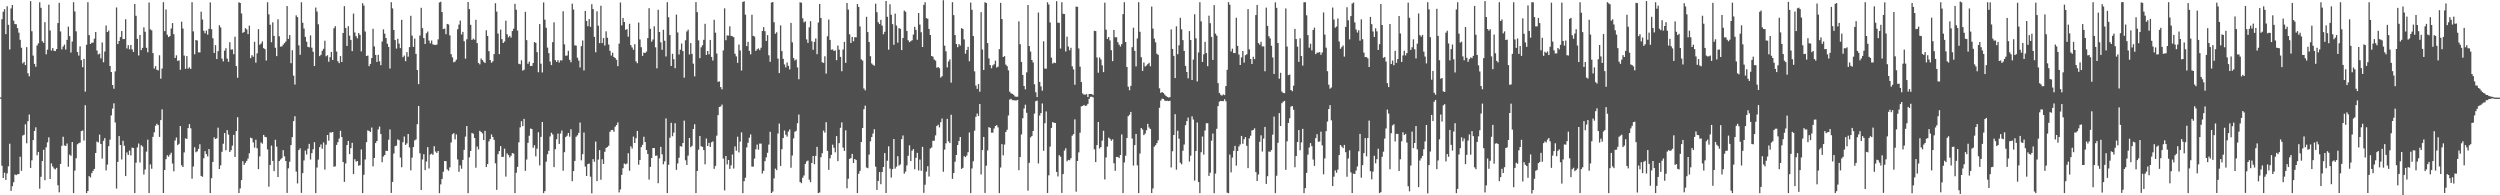 <svg xmlns="http://www.w3.org/2000/svg" width="1920" height="150"><path fill="#4f4f4f" d="M0 74.846h1v1H0zM1 14.732h1v112.532H1zM2 9.01h1v127.7H2zM3 7.061h1v125.581H3zM4 26.211h1v111.993H4zM5 4.808h1v128.368H5zM6 19.023h1v108.7H6zM7 37.991h1v72.397H7zM8 6.484h1v140.127H8zM9 3.835h1v139.169H9zM10 15.841h1v124.158H10zM11 18.46h1v115.596H11zM12 18.614h1v115.89H12zM13 21.608h1v112.193H13zM14 25.103h1v108.602H14zM15 30.574h1v89.788H15zM16 36.666h1v94.518H16zM17 48.673h1v55.439H17zM18 47.509h1v56.036H18zM19 49.994h1v45.516H19zM20 36.202h1v73.843H20zM21 56.271h1v36.804H21zM22 58.568h1v29.378H22zM23 0.878h1v128.076H23zM24 24.024h1v99.133H24zM25 42.677h1v64.903H25zM26 49.059h1v51.503H26zM27 51.24h1v46.557H27zM28 34.903h1v84.35H28zM29 33.267h1v83.407H29zM30 1.729h1v143.177H30zM31 6h1v129.807H31zM32 31.696h1v92.012H32zM33 32.915h1v82.129H33zM34 17.042h1v121.333H34zM35 41.711h1v71.45H35zM36 38.143h1v71.158H36zM37 3.566h1v101.892H37zM38 23.408h1v114.051H38zM39 38.803h1v86.68H39zM40 36.918h1v90.911H40zM41 38.975h1v90.403H41zM42 39.196h1v90.9H42zM43 37.668h1v91.254H43zM44 17.695h1v124.565H44zM45 2.13h1v145.577H45zM46 24.177h1v101.747H46zM47 37.866h1v74.096H47zM48 35.747h1v69.277H48zM49 34.243h1v77.497H49zM50 38.018h1v74.13H50zM51 30.638h1v79.585H51zM52 20.481h1v107.575H52zM53 27.743h1v91.024H53zM54 40.324h1v79.319H54zM55 31.917h1v77.212H55zM56 1.694h1v146.63H56zM57 8.825h1v122.201H57zM58 24.086h1v97.445H58zM59 39.98h1v70.821H59zM60 42.691h1v67.346H60zM61 35.591h1v73.923H61zM62 46.195h1v54.502H62zM63 51.62h1v48.585H63zM64 45.213h1v62.698H64zM65 70.359h1v10.488H65zM66 34.341h1v113.952H66zM67 1.687h1v144.996H67zM68 26.97h1v108.297H68zM69 33.739h1v102.56H69zM70 32.795h1v100.156H70zM71 32.718h1v98.484H71zM72 29.717h1v100.01H72zM73 24.562h1v92.941H73zM74 38.829h1v69.897H74zM75 41.757h1v67.603H75zM76 41.166h1v62.219H76zM77 44.846h1v65.723H77zM78 32.593h1v89.205H78zM79 47.826h1v60.289H79zM80 39.573h1v66.507H80zM81 19.604h1v111.277H81zM82 24.579h1v101.845H82zM83 23.435h1v88.85H83zM84 50.613h1v56.645H84zM85 55.271h1v33.377H85zM86 65.302h1v18.088H86zM87 68.169h1v11.202H87zM88 54.852h1v39.217H88zM89 5.718h1v139.068H89zM90 33.825h1v90.464H90zM91 31.464h1v73.052H91zM92 28.486h1v82.854H92zM93 23.856h1v98.637H93zM94 30.036h1v78.124H94zM95 29.965h1v81.958H95zM96 14.771h1v120.447H96zM97 37.223h1v79.888H97zM98 34.651h1v84.383H98zM99 37.898h1v77.755H99zM100 34.522h1v84.829H100zM101 37.963h1v75.42H101zM102 39.885h1v73.777H102zM103 3.048h1v145.249H103zM104 12.141h1v112.858H104zM105 29.865h1v83.331H105zM106 42.593h1v67.654H106zM107 26.829h1v97.997H107zM108 38.514h1v73.024H108zM109 36.76h1v75.792H109zM110 21h1v113.04H110zM111 24.38h1v105.843H111zM112 36.723h1v79.722H112zM113 40.147h1v67.112H113zM114 1.971h1v146.31H114zM115 22.579h1v103.676H115zM116 23.3h1v106.292H116zM117 40.735h1v64.36H117zM118 52.706h1v48.912H118zM119 50.812h1v45.82H119zM120 53.587h1v41.509H120zM121 54.045h1v42.034H121zM122 42.444h1v62.726H122zM123 60.403h1v31.834H123zM124 52.619h1v31.408H124zM125 1.699h1v146.502H125zM126 23.911h1v106.654H126zM127 7.279h1v114.961H127zM128 26.698h1v92.545H128zM129 28.486h1v91.843H129zM130 27.679h1v91.099H130zM131 21.915h1v95.377H131zM132 17.707h1v107.867H132zM133 26.275h1v105.315H133zM134 44.558h1v63.374H134zM135 42.516h1v63.108H135zM136 46.775h1v64.67H136zM137 46.353h1v64.1H137zM138 53.625h1v43.172H138zM139 16.652h1v110.34H139zM140 21.927h1v106.334H140zM141 42.702h1v74.336H141zM142 52.838h1v53.402H142zM143 43.036h1v63.673H143zM144 52.685h1v45.654H144zM145 51.701h1v43.615H145zM146 52.918h1v45.632H146zM147 1.682h1v135.56H147zM148 24.126h1v103.758H148zM149 41.677h1v71.434H149zM150 30.713h1v86.229H150zM151 31.131h1v85.074H151zM152 40.202h1v74.12H152zM153 40.227h1v70.577H153zM154 8.966h1v126.162H154zM155 15.026h1v120.737H155zM156 23.648h1v97.884H156zM157 25.581h1v90.47H157zM158 23.453h1v94.906H158zM159 26.597h1v93.549H159zM160 22.175h1v92.293H160zM161 1.842h1v146.448H161zM162 22.421h1v114.46H162zM163 29.408h1v94.937H163zM164 40.672h1v64.861H164zM165 34.686h1v72.055H165zM166 45.372h1v60.837H166zM167 39.285h1v58.744H167zM168 19.355h1v110.462H168zM169 21.017h1v105.96H169zM170 44.996h1v71.576H170zM171 47.163h1v63.238H171zM172 38.92h1v63.28H172zM173 37h1v78.42H173zM174 44.988h1v54.946H174zM175 47.476h1v55.912H175zM176 32.42h1v84.333H176zM177 38.105h1v77.27H177zM178 37.956h1v73.942H178zM179 41.643h1v61.953H179zM180 28.205h1v92.298H180zM181 50.755h1v49.92H181zM182 59.692h1v30.324H182zM183 1.716h1v146.519H183zM184 2.295h1v142.386H184zM185 10.329h1v128.008H185zM186 25.246h1v98.579H186zM187 24.54h1v102.121H187zM188 21.61h1v103.491H188zM189 22.599h1v100.928H189zM190 26.194h1v95.581H190zM191 19.732h1v97.997H191zM192 44.666h1v61.057H192zM193 42.384h1v63.853H193zM194 43.596h1v65.81H194zM195 32.048h1v81.337H195zM196 48.141h1v59.172H196zM197 40.974h1v72.885H197zM198 22.368h1v107.54H198zM199 34.343h1v85.793H199zM200 33.508h1v75.92H200zM201 31.786h1v78.569H201zM202 36.965h1v66.594H202zM203 37.744h1v67.351H203zM204 46.479h1v58.911H204zM205 1.725h1v113.068H205zM206 11.016h1v132.392H206zM207 19.005h1v107.674H207zM208 32.449h1v79.351H208zM209 17.168h1v106.444H209zM210 27.605h1v103.801H210zM211 36.677h1v70.665H211zM212 43.118h1v69.502H212zM213 14.813h1v121.104H213zM214 27.865h1v95.858H214zM215 35.802h1v86.682H215zM216 35.657h1v85.764H216zM217 34.298h1v81.054H217zM218 33.128h1v86.926H218zM219 31.864h1v91.809H219zM220 4.651h1v143.501H220zM221 29.882h1v99.417H221zM222 26.935h1v97.266H222zM223 48.554h1v62.846H223zM224 38.619h1v66.687H224zM225 58.135h1v34.895H225zM226 64.943h1v24.351H226zM227 11.776h1v120.029H227zM228 13.171h1v127.713H228zM229 34.81h1v80.508H229zM230 42.11h1v71.88H230zM231 1.722h1v146.423H231zM232 17.467h1v115.49H232zM233 21.936h1v101.289H233zM234 28.322h1v87.358H234zM235 31.989h1v86.639H235zM236 35.974h1v78.245H236zM237 36.371h1v74.136H237zM238 27.193h1v95.32H238zM239 36.606h1v81.026H239zM240 39.733h1v74.919H240zM241 50.663h1v58.569H241zM242 5.797h1v142.551H242zM243 8.875h1v119.774H243zM244 18.627h1v103.95H244zM245 43.111h1v69.913H245zM246 42.069h1v68.902H246zM247 39.021h1v75.203H247zM248 37.473h1v71.923H248zM249 31.274h1v98.973H249zM250 43.197h1v67.921H250zM251 42.451h1v61.236H251zM252 47.395h1v60.628H252zM253 43.923h1v57.83H253zM254 39.83h1v61.967H254zM255 46.055h1v55.343H255zM256 21.687h1v106.384H256zM257 20.089h1v107.632H257zM258 39.563h1v71.751H258zM259 46.992h1v62.204H259zM260 48.461h1v57.971H260zM261 43.08h1v57.4H261zM262 47.609h1v57.637H262zM263 25.332h1v99.106H263zM264 4.705h1v134.989H264zM265 21.474h1v104.066H265zM266 35.291h1v76.108H266zM267 20.144h1v88.106H267zM268 27.374h1v90.985H268zM269 30.664h1v83.085H269zM270 39.247h1v70.412H270zM271 10.435h1v123.245H271zM272 24.937h1v97.383H272zM273 27.811h1v96.298H273zM274 29.439h1v94.246H274zM275 25.42h1v101.868H275zM276 26.836h1v100.008H276zM277 39.482h1v75.321H277zM278 2.477h1v145.82H278zM279 4.313h1v129.922H279zM280 24.202h1v98.29H280zM281 43.03h1v66.111H281zM282 42.662h1v57.451H282zM283 50.795h1v49.796H283zM284 49.049h1v52.265H284zM285 44.572h1v53.39H285zM286 22.096h1v105.644H286zM287 35.613h1v85.706H287zM288 42.188h1v67.67H288zM289 47.587h1v60.679H289zM290 42.079h1v57.304H290zM291 47.153h1v50.045H291zM292 50.097h1v52.85H292zM293 31.9h1v92.692H293zM294 22.591h1v97.635H294zM295 25.858h1v93.197H295zM296 29.216h1v86.554H296zM297 33.57h1v82.421H297zM298 36.021h1v71.271H298zM299 52.633h1v46.786H299zM300 1.692h1v146.498H300zM301 6.436h1v133.294H301zM302 23.027h1v94.89H302zM303 30.746h1v81.47H303zM304 37.303h1v74.515H304zM305 29.783h1v77.287H305zM306 33.501h1v74.184H306zM307 36.943h1v84.104H307zM308 15.229h1v113.207H308zM309 43.931h1v65.299H309zM310 42.726h1v62.135H310zM311 46.979h1v64.352H311zM312 40.05h1v70.059H312zM313 43.499h1v59.392H313zM314 36.192h1v77.007H314zM315 12.154h1v118.642H315zM316 27.347h1v93.733H316zM317 35.978h1v76.972H317zM318 29.635h1v78.204H318zM319 41.348h1v65.77H319zM320 53.783h1v41.577H320zM321 64.594h1v16.839H321zM322 27.328h1v90.398H322zM323 5.974h1v139.969H323zM324 21.641h1v100.814H324zM325 29.245h1v89.178H325zM326 33.804h1v96.846H326zM327 25.547h1v98.493H327zM328 24.209h1v88.805H328zM329 31.126h1v98.251H329zM330 33.28h1v85.411H330zM331 31.137h1v86.874H331zM332 34.052h1v84.887H332zM333 34.411h1v77.876H333zM334 34.53h1v81.867H334zM335 34.249h1v83.223H335zM336 30.257h1v85.725H336zM337 1.91h1v146.491H337zM338 1.329h1v140.307H338zM339 9.242h1v128.18H339zM340 22.299h1v109.615H340zM341 21.941h1v101.692H341zM342 26.269h1v97.557H342zM343 18.394h1v111.682H343zM344 18.796h1v112.346H344zM345 27.193h1v101.378H345zM346 41.628h1v67.763H346zM347 44.022h1v59.095H347zM348 47.83h1v54.416H348zM349 47.301h1v59.772H349zM350 45.844h1v57.355H350zM351 22.501h1v99.982H351zM352 18.905h1v113.03H352zM353 15.762h1v111.222H353zM354 26.473h1v103.117H354zM355 24.459h1v98.347H355zM356 31.712h1v83.406H356zM357 45.034h1v59.889H357zM358 30.135h1v66.666H358zM359 1.526h1v146.871H359zM360 6.951h1v113.9H360zM361 19.068h1v96.863H361zM362 30.737h1v71.344H362zM363 29.67h1v73.05H363zM364 30.502h1v75.41H364zM365 15.213h1v113.626H365zM366 33.132h1v79.39H366zM367 48.332h1v66.415H367zM368 49.462h1v51.003H368zM369 44.962h1v56.372H369zM370 46.152h1v56.316H370zM371 47.467h1v60.091H371zM372 48.415h1v52.073H372zM373 23.247h1v105.057H373zM374 27.613h1v98.392H374zM375 39.321h1v69.292H375zM376 46.129h1v60.661H376zM377 48.186h1v55.097H377zM378 47.084h1v58.131H378zM379 41.539h1v65.902H379zM380 2.475h1v122.986H380zM381 8.912h1v136.896H381zM382 25.773h1v92.632H382zM383 41.564h1v74.448H383zM384 22.742h1v89.482H384zM385 30.037h1v90.502H385zM386 33.025h1v87.384H386zM387 31.924h1v82.276H387zM388 15.883h1v119.725H388zM389 26.292h1v91.54H389zM390 28.681h1v90.424H390zM391 27.544h1v93.356H391zM392 28.862h1v90.744H392zM393 23.819h1v93.754H393zM394 22.054h1v95.914H394zM395 2.923h1v145.338H395zM396 7.476h1v125.251H396zM397 23.443h1v104.729H397zM398 48.982h1v60.337H398zM399 49.362h1v48.479H399zM400 46.32h1v46.757H400zM401 54.206h1v42.665H401zM402 53.533h1v37.746H402zM403 9.061h1v122.1H403zM404 30.81h1v91.734H404zM405 48.994h1v60.725H405zM406 47.354h1v56.913H406zM407 50.712h1v48H407zM408 50.594h1v48.554H408zM409 48.371h1v65.141H409zM410 32.318h1v79.234H410zM411 32.946h1v87.192H411zM412 40.043h1v74.112H412zM413 55.451h1v46.127H413zM414 18.501h1v108.536H414zM415 48.884h1v56.235H415zM416 55.628h1v38.063H416zM417 1.823h1v146.483H417zM418 15.119h1v131.61H418zM419 21.285h1v102.869H419zM420 36.553h1v81.944H420zM421 40.855h1v74.965H421zM422 47.259h1v57.546H422zM423 49.951h1v51.981H423zM424 32.354h1v70.892H424zM425 17.145h1v111.215H425zM426 46.181h1v68.417H426zM427 47.574h1v59.361H427zM428 46.196h1v56.434H428zM429 48.036h1v62.529H429zM430 46.268h1v56.311H430zM431 46.46h1v53.796H431zM432 8.648h1v122.474H432zM433 34.046h1v82.832H433zM434 42.819h1v62.439H434zM435 42.623h1v61.63H435zM436 39.026h1v63.109H436zM437 45.924h1v59.021H437zM438 47.835h1v51.459H438zM439 2.838h1v136.321H439zM440 7.342h1v124.057H440zM441 34.828h1v88.758H441zM442 34.997h1v69.997H442zM443 44.32h1v59.603H443zM444 46.561h1v55.498H444zM445 51.799h1v42.302H445zM446 35.406h1v87.747H446zM447 31.06h1v87.35H447zM448 54.107h1v47.656H448zM449 8.397h1v119.52H449zM450 16.106h1v119.077H450zM451 20.12h1v105.875H451zM452 14.681h1v110.942H452zM453 20.596h1v115.068H453zM454 3.207h1v145.337H454zM455 6.961h1v115.269H455zM456 28.29h1v95.909H456zM457 40.165h1v68.585H457zM458 8.699h1v130.393H458zM459 19.689h1v102.864H459zM460 33.146h1v82.152H460zM461 4.421h1v133.612H461zM462 33.062h1v89.256H462zM463 29.24h1v96.643H463zM464 34.989h1v81.59H464zM465 24.069h1v89.592H465zM466 28.971h1v83.932H466zM467 34.222h1v77.691H467zM468 39.041h1v62.16H468zM469 42.659h1v57.294H469zM470 40.501h1v59.245H470zM471 43.768h1v57.456H471zM472 44.576h1v52.766H472zM473 45.922h1v50.068H473zM474 50.801h1v43.225H474zM475 33.545h1v114.231H475zM476 1.874h1v143.658H476zM477 19.514h1v114.776H477zM478 13.793h1v115.409H478zM479 16.874h1v108.745H479zM480 22.912h1v103.314H480zM481 22.447h1v103.125H481zM482 28.175h1v89.51H482zM483 18.259h1v112.884H483zM484 34.64h1v77.726H484zM485 36.466h1v77.594H485zM486 38.203h1v66.712H486zM487 33.927h1v75.916H487zM488 47.161h1v58.967H488zM489 48.535h1v52.042H489zM490 17.314h1v109.189H490zM491 30.322h1v92.596H491zM492 36.23h1v76.785H492zM493 42.889h1v68.37H493zM494 40.383h1v64.642H494zM495 40.706h1v68.38H495zM496 39.61h1v75.577H496zM497 29.24h1v88.996H497zM498 6.296h1v131.612H498zM499 22.129h1v106.012H499zM500 32.002h1v89.359H500zM501 30.296h1v83.352H501zM502 20.232h1v93.475H502zM503 36.358h1v83.272H503zM504 52.463h1v66.986H504zM505 7.472h1v133.245H505zM506 24.595h1v97.039H506zM507 32.492h1v80.298H507zM508 38.271h1v80.237H508zM509 22.825h1v103.385H509zM510 31.275h1v92.661H510zM511 43.388h1v47.553H511zM512 1.683h1v146.59H512zM513 13.255h1v113.296H513zM514 26.92h1v78.847H514zM515 50.699h1v43.594H515zM516 41.296h1v63.347H516zM517 45.468h1v56.354H517zM518 52.392h1v42.213H518zM519 11.227h1v119.244H519zM520 24.947h1v100.615H520zM521 41.836h1v79.291H521zM522 38.121h1v74.123H522zM523 33.426h1v79.195H523zM524 39.229h1v70.576H524zM525 59.63h1v33.004H525zM526 30.919h1v92.192H526zM527 24.171h1v102.542H527zM528 22.806h1v96.719H528zM529 41.839h1v64.136H529zM530 33.123h1v79.913H530zM531 41.43h1v70.618H531zM532 48.908h1v50.188H532zM533 58.623h1v36.831H533zM534 1.646h1v146.632H534zM535 9.338h1v121.987H535zM536 30.996h1v84.012H536zM537 44.628h1v59.842H537zM538 36.362h1v75.991H538zM539 34.753h1v78.059H539zM540 30.556h1v84.714H540zM541 18.3h1v107.924H541zM542 42.124h1v64.288H542zM543 39.188h1v72.952H543zM544 41.744h1v67.972H544zM545 30.656h1v82.202H545zM546 43.741h1v65.572H546zM547 46.477h1v62.132H547zM548 15.164h1v114.521H548zM549 25.106h1v102.258H549zM550 41.138h1v63.069H550zM551 62.821h1v25.597H551zM552 62.503h1v19.638H552zM553 66.868h1v14.963H553zM554 68.602h1v11.723H554zM555 38.708h1v83.086H555zM556 6.409h1v139.808H556zM557 30.875h1v88.942H557zM558 27.165h1v99.095H558zM559 27.344h1v95.528H559zM560 20.219h1v109.546H560zM561 27.527h1v99.45H561zM562 27.846h1v90.846H562zM563 28.494h1v100.941H563zM564 41.268h1v71.148H564zM565 43.291h1v72.48H565zM566 48.265h1v56.751H566zM567 34.175h1v82.88H567zM568 38.764h1v69.975H568zM569 54.146h1v47.544H569zM570 1.523h1v146.856H570zM571 0.991h1v138.158H571zM572 11.28h1v125.24H572zM573 35.42h1v77.788H573zM574 32.092h1v77.524H574zM575 39.043h1v66.713H575zM576 41.744h1v61.543H576zM577 11.311h1v116.658H577zM578 27.546h1v100.436H578zM579 28.098h1v93.733H579zM580 39.118h1v75.574H580zM581 37.889h1v73.162H581zM582 37.188h1v77.758H582zM583 38.51h1v71.782H583zM584 36.669h1v73.609H584zM585 23.802h1v109.467H585zM586 20.862h1v110.303H586zM587 23.939h1v99.876H587zM588 31.414h1v89.402H588zM589 26.982h1v90.364H589zM590 42.45h1v68.62H590zM591 47.448h1v53.757H591zM592 1.955h1v146.247H592zM593 1.523h1v145.582H593zM594 17.112h1v119.891H594zM595 25.904h1v103.594H595zM596 24.77h1v105.913H596zM597 45.005h1v57.546H597zM598 56.135h1v38.781H598zM599 19.485h1v107.933H599zM600 39.264h1v75.34H600zM601 45.197h1v60.827H601zM602 49.502h1v50.745H602zM603 51.737h1v51.751H603zM604 48.052h1v56.863H604zM605 50.595h1v50.467H605zM606 53.318h1v46.137H606zM607 17.54h1v111.259H607zM608 32.506h1v86.954H608zM609 44.615h1v61.684H609zM610 46.44h1v54.742H610zM611 45.68h1v54.759H611zM612 51.81h1v42.819H612zM613 60.875h1v27.067H613zM614 1.738h1v138.065H614zM615 2.093h1v138.583H615zM616 14.034h1v122.455H616zM617 17.176h1v117.598H617zM618 16.452h1v109.463H618zM619 30.273h1v93.687H619zM620 32.939h1v90.367H620zM621 20.976h1v116.984H621zM622 16.273h1v123.645H622zM623 31.73h1v93.414H623zM624 38.238h1v81.55H624zM625 32.22h1v93.862H625zM626 29.528h1v90.197H626zM627 41.633h1v71.147H627zM628 17.33h1v130.939H628zM629 3.037h1v144.752H629zM630 13.799h1v106.952H630zM631 47.836h1v69.842H631zM632 48.311h1v51.989H632zM633 43.208h1v58.649H633zM634 56.538h1v37.314H634zM635 27.858h1v88.013H635zM636 15.011h1v115.445H636zM637 30.687h1v90.903H637zM638 38.22h1v80.695H638zM639 37.927h1v73.171H639zM640 39.097h1v74.432H640zM641 38.709h1v78.262H641zM642 46.22h1v58.338H642zM643 34.999h1v88.769H643zM644 38.132h1v71.811H644zM645 43.686h1v54.485H645zM646 54.75h1v39.239H646zM647 38.035h1v75.316H647zM648 32.149h1v83.751H648zM649 48.263h1v51.852H649zM650 2.309h1v142.265H650zM651 7.357h1v129.931H651zM652 26.358h1v95.717H652zM653 33.014h1v88.445H653zM654 28.356h1v89.871H654zM655 31.678h1v93.516H655zM656 28.57h1v93.547H656zM657 28.65h1v94.281H657zM658 3.099h1v145.181H658zM659 5.324h1v128.174H659zM660 20.309h1v110.929H660zM661 45.642h1v63.396H661zM662 46.542h1v51.777H662zM663 67.954h1v15.983H663zM664 69.355h1v11.796H664zM665 12.888h1v115.774H665zM666 24.634h1v104.556H666zM667 32.283h1v86.448H667zM668 43.153h1v65.386H668zM669 48.728h1v56.555H669zM670 49.788h1v52.776H670zM671 50.413h1v48.872H671zM672 2.804h1v125.175H672zM673 9.366h1v136.488H673zM674 17.084h1v121.887H674zM675 18.504h1v113.641H675zM676 15.236h1v126.227H676zM677 19.718h1v112.374H677zM678 26.336h1v101.918H678zM679 24.427h1v93.143H679zM680 0.788h1v147.449H680zM681 12.886h1v110.578H681zM682 38.12h1v74.281H682zM683 3.268h1v126.197H683zM684 11.293h1v125.093H684zM685 18.525h1v111.376H685zM686 34.394h1v72.339H686zM687 10.422h1v119.071H687zM688 19.612h1v108.396H688zM689 32.791h1v87.166H689zM690 21.53h1v105.645H690zM691 22.16h1v104.1H691zM692 38.456h1v68.376H692zM693 29.201h1v74.813H693zM694 8.096h1v125.303H694zM695 9.012h1v122.756H695zM696 23.777h1v103.235H696zM697 30.911h1v88.757H697zM698 32.352h1v79.258H698zM699 31.631h1v92.072H699zM700 30.883h1v84.859H700zM701 26.522h1v88.032H701zM702 20.6h1v109.41H702zM703 22.931h1v98.297H703zM704 30.521h1v86.88H704zM705 10.008h1v120.904H705zM706 18.893h1v103.666H706zM707 24.779h1v106.382H707zM708 36.118h1v76.698H708zM709 3.72h1v144.418H709zM710 1.708h1v140.186H710zM711 13.91h1v117.876H711zM712 14.451h1v113.175H712zM713 22.165h1v113.425H713zM714 26.878h1v87.198H714zM715 42.988h1v70.284H715zM716 43.544h1v64.637H716zM717 45.678h1v62.374H717zM718 46.549h1v57.439H718zM719 52.037h1v44.746H719zM720 51.436h1v44.35H720zM721 52.429h1v45.434H721zM722 59.611h1v34.231H722zM723 58.542h1v32.486H723zM724 0.162h1v131.752H724zM725 35.053h1v79.858H725zM726 39.421h1v70.678H726zM727 51.78h1v39.512H727zM728 47.201h1v61.329H728zM729 45.544h1v64.309H729zM730 63.443h1v24.69H730zM731 1.714h1v135.68H731zM732 11.601h1v121.276H732zM733 26.907h1v97.291H733zM734 33.765h1v85.255H734zM735 36.265h1v75.145H735zM736 33.869h1v74.389H736zM737 35.019h1v70.214H737zM738 21.678h1v108.048H738zM739 22.15h1v106.785H739zM740 30.268h1v89.679H740zM741 41.209h1v79.448H741zM742 38.333h1v81.126H742zM743 35.988h1v80.909H743zM744 47.07h1v54.641H744zM745 1.995h1v146.306H745zM746 7.521h1v121.884H746zM747 27.697h1v96.157H747zM748 54.798h1v45.566H748zM749 65.678h1v24.033H749zM750 68.239h1v18.936H750zM751 64.563h1v24.469H751zM752 70.39h1v9.483H752zM753 9.296h1v124.683H753zM754 38.058h1v77.211H754zM755 53.778h1v51.398H755zM756 1.721h1v146.443H756zM757 2.312h1v124.931H757zM758 33.079h1v82.495H758zM759 44.83h1v52.787H759zM760 49.994h1v48.238H760zM761 52.447h1v49.438H761zM762 50.208h1v51.657H762zM763 49.354h1v49.381H763zM764 46.604h1v50.154H764zM765 51.869h1v44.211H765zM766 51.214h1v46.621H766zM767 37.713h1v110.619H767zM768 2.199h1v126.469H768zM769 14.587h1v96.083H769zM770 43.768h1v75.524H770zM771 43.102h1v67.957H771zM772 49.622h1v51.771H772zM773 50.855h1v48.797H773zM774 54.01h1v34.681H774zM775 70.39h1v6.114H775zM776 71.658h1v4.217H776zM777 72.069h1v4.899H777zM778 72.755h1v4.212H778zM779 74.041h1v3.136H779zM780 74.326h1v2.809H780zM781 74.225h1v2.547H781zM782 16.368h1v114.325H782zM783 33.939h1v86.673H783zM784 47.59h1v55.669H784zM785 57.588h1v33.218H785zM786 66.066h1v17.273H786zM787 68.596h1v11.864H787zM788 55.585h1v31.027H788zM789 3.841h1v142.57H789zM790 35.371h1v89.667H790zM791 39.57h1v66.018H791zM792 46.089h1v58.435H792zM793 47.967h1v52.645H793zM794 64.728h1v22.532H794zM795 70.839h1v6.932H795zM796 74.538h1v2.725H796zM797 9.649h1v115.876H797zM798 62.928h1v25.781H798zM799 66.371h1v20.489H799zM800 69.635h1v9.846H800zM801 31.675h1v84.133H801zM802 52.648h1v41.975H802zM803 52.782h1v32.805H803zM804 1.718h1v146.485H804zM805 3.492h1v131.174H805zM806 17.261h1v95.314H806zM807 44.311h1v53.927H807zM808 48.78h1v44.96H808zM809 48.014h1v46.283H809zM810 48.448h1v45.999H810zM811 0.945h1v131.099H811zM812 17.428h1v118.089H812zM813 17.547h1v101.634H813zM814 37.26h1v83.071H814zM815 1.709h1v146.482H815zM816 10.621h1v123.082H816zM817 10.821h1v104.822H817zM818 39.525h1v74.368H818zM819 28.186h1v95.702H819zM820 35.721h1v87.068H820zM821 38.617h1v84.455H821zM822 36.731h1v84.761H822zM823 50.964h1v53.205H823zM824 53.291h1v49.701H824zM825 65.078h1v26.598H825zM826 5.046h1v142.165H826zM827 5.222h1v118.428H827zM828 37.217h1v79.85H828zM829 51.132h1v50.786H829zM830 63.04h1v18.678H830zM831 71.794h1v9.579H831zM832 72.626h1v7.96H832zM833 72.688h1v8.643H833zM834 72.308h1v8.798H834zM835 74.501h1v5.278H835zM836 72.19h1v3.736H836zM837 72.201h1v2.212H837zM838 72.236h1v2.011H838zM839 73.042h1v1.733H839zM840 23.665h1v91.014H840zM841 23.861h1v100.604H841zM842 44.146h1v67.294H842zM843 55.842h1v37.831H843zM844 44.132h1v69.936H844zM845 45.675h1v67.202H845zM846 50.184h1v57.819H846zM847 55.415h1v45.031H847zM848 2.062h1v135.757H848zM849 22.791h1v98.143H849zM850 29.868h1v82.717H850zM851 28.395h1v77.272H851zM852 31.02h1v75.587H852zM853 38.542h1v69.532H853zM854 46.93h1v60.053H854zM855 22.995h1v102.393H855zM856 28.636h1v102.532H856zM857 28.623h1v91.89H857zM858 32.402h1v88.104H858zM859 34.288h1v87.133H859zM860 35.749h1v83.275H860zM861 33.894h1v69.394H861zM862 10.846h1v137.413H862zM863 1.704h1v123.046H863zM864 32.258h1v87.357H864zM865 51.461h1v54.506H865zM866 66.578h1v22.655H866zM867 69.257h1v18.879H867zM868 65.959h1v20.025H868zM869 36.269h1v70.101H869zM870 21.294h1v105.893H870zM871 39.001h1v72.458H871zM872 50.983h1v51.895H872zM873 29.544h1v97.479H873zM874 1.714h1v146.547H874zM875 24.404h1v93.512H875zM876 43.952h1v54.338H876zM877 54.478h1v45.026H877zM878 48.021h1v55.759H878zM879 51.118h1v51.487H879zM880 50.27h1v49.77H880zM881 49.238h1v45.895H881zM882 48.292h1v49.663H882zM883 50.906h1v48.184H883zM884 5.048h1v143.226H884zM885 21.957h1v122.799H885zM886 29.633h1v82.994H886zM887 32.496h1v78.995H887zM888 41.279h1v68.643H888zM889 42.143h1v65.57H889zM890 67.851h1v14.958H890zM891 71.366h1v5.919H891zM892 70.644h1v5.11H892zM893 71.357h1v4.694H893zM894 72.609h1v4.606H894zM895 73.655h1v3.942H895zM896 74.456h1v2.902H896zM897 74.886h1v2.77H897zM898 74.61h1v2.744H898zM899 22.571h1v106.058H899zM900 37.598h1v78.561H900zM901 42.902h1v60.78H901zM902 59.974h1v27.719H902zM903 20.241h1v110.075H903zM904 41.644h1v58.76H904zM905 34.777h1v71.768H905zM906 13.671h1v111.332H906zM907 22.544h1v103.639H907zM908 30.811h1v84.934H908zM909 39.141h1v71.863H909zM910 50.662h1v45.507H910zM911 55.296h1v37.753H911zM912 60.137h1v30.17H912zM913 23.858h1v100.232H913zM914 30.735h1v88.807H914zM915 61.426h1v27.931H915zM916 45.794h1v45.999H916zM917 10.942h1v127.757H917zM918 29.453h1v86.513H918zM919 62.521h1v31.603H919zM920 40.272h1v99.541H920zM921 1.71h1v146.604H921zM922 16.397h1v100.564H922zM923 47.559h1v57.297H923zM924 41.75h1v77.004H924zM925 32.116h1v68.141H925zM926 40.734h1v53.931H926zM927 50.825h1v43.791H927zM928 12.047h1v123.063H928zM929 17.835h1v114.823H929zM930 28.372h1v79.686H930zM931 46.032h1v56.587H931zM932 3.935h1v144.419H932zM933 25.788h1v107.523H933zM934 27.385h1v71.514H934zM935 63.838h1v17.671H935zM936 71.355h1v6.74H936zM937 72.827h1v4.629H937zM938 73.426h1v4.243H938zM939 72.485h1v5.17H939zM940 73.079h1v3.172H940zM941 66.075h1v11.704H941zM942 53.593h1v94.445H942zM943 1.634h1v146.776H943zM944 3.621h1v115.13H944zM945 39.541h1v92.859H945zM946 37.402h1v83.594H946zM947 40.726h1v75.121H947zM948 40.798h1v71.231H948zM949 13.616h1v113.553H949zM950 35.223h1v80.76H950zM951 41.874h1v70.595H951zM952 49.934h1v61.016H952zM953 44.073h1v60.305H953zM954 39.173h1v71.282H954zM955 48.092h1v58.804H955zM956 42.375h1v62.881H956zM957 41.681h1v70.3H957zM958 7.037h1v122.095H958zM959 37.947h1v68.294H959zM960 45.318h1v58.942H960zM961 49.133h1v51.063H961zM962 43.602h1v56.226H962zM963 45.407h1v53.132H963zM964 11.58h1v120.56H964zM965 3.769h1v135.217H965zM966 33.075h1v100.898H966zM967 34.293h1v74.63H967zM968 32.117h1v71.826H968zM969 35.704h1v80.671H969zM970 35.587h1v70.879H970zM971 54.724h1v42.786H971zM972 5.837h1v135.406H972zM973 19.927h1v115.386H973zM974 27.822h1v88.566H974zM975 29.489h1v87.098H975zM976 35.12h1v80.108H976zM977 44.15h1v59.284H977zM978 56.766h1v32.776H978zM979 1.852h1v146.465H979zM980 6.047h1v128.911H980zM981 33.017h1v76.646H981zM982 60.415h1v26.467H982zM983 55.92h1v40.844H983zM984 70.313h1v8.945H984zM985 71.299h1v6.834H985zM986 71.601h1v5.847H986zM987 6.494h1v123.941H987zM988 35.756h1v72.807H988zM989 57.713h1v36.704H989zM990 57.229h1v33.625H990zM991 69.13h1v12.719H991zM992 70.035h1v11.41H992zM993 65.786h1v18.487H993zM994 22.165h1v106.314H994zM995 29.987h1v89.891H995zM996 35.791h1v73.274H996zM997 47.527h1v52.38H997zM998 29.423h1v86.002H998zM999 42.989h1v66.411H999zM1000 50.39h1v48.589H1000zM1001 1.728h1v146.593H1001zM1002 1.664h1v142.823H1002zM1003 11.723h1v121.034H1003zM1004 26.964h1v91.832H1004zM1005 36.664h1v76.657H1005zM1006 33.585h1v76.334H1006zM1007 38.712h1v73.569H1007zM1008 23.058h1v99.471H1008zM1009 21.198h1v106.185H1009zM1010 41.598h1v64.467H1010zM1011 40.467h1v62.616H1011zM1012 40.359h1v68.484H1012zM1013 40.046h1v68.666H1013zM1014 42.076h1v59.032H1014zM1015 40.291h1v71.352H1015zM1016 9.55h1v124.329H1016zM1017 26.556h1v95.072H1017zM1018 36.596h1v64.138H1018zM1019 54.662h1v38.668H1019zM1020 65.014h1v18.766H1020zM1021 68.107h1v12.652H1021zM1022 67.19h1v25.247H1022zM1023 5.782h1v137.123H1023zM1024 15h1v120.66H1024zM1025 21.247h1v109.603H1025zM1026 20.379h1v112.289H1026zM1027 14.163h1v116.097H1027zM1028 31.825h1v87.263H1028zM1029 37.479h1v73.86H1029zM1030 36.203h1v76.411H1030zM1031 34.91h1v78.875H1031zM1032 43.474h1v67.848H1032zM1033 20.638h1v96.266H1033zM1034 5.555h1v130.174H1034zM1035 15.592h1v106.114H1035zM1036 30.268h1v85.2H1036zM1037 12.35h1v120.049H1037zM1038 2.728h1v145.551H1038zM1039 1.953h1v131.395H1039zM1040 17.226h1v116.415H1040zM1041 22.654h1v108.323H1041zM1042 24.971h1v102.874H1042zM1043 23.233h1v92.975H1043zM1044 31.212h1v71.602H1044zM1045 14.871h1v121.597H1045zM1046 30.085h1v96.743H1046zM1047 40.42h1v77.203H1047zM1048 43.849h1v62.257H1048zM1049 43.835h1v76.22H1049zM1050 44.78h1v61.211H1050zM1051 51.455h1v41.161H1051zM1052 12.988h1v118.503H1052zM1053 18.543h1v119.23H1053zM1054 24.184h1v107.601H1054zM1055 28.387h1v91.283H1055zM1056 21.732h1v103.686H1056zM1057 24.062h1v98.195H1057zM1058 38.364h1v75.856H1058zM1059 33.964h1v114.287H1059zM1060 3.089h1v144.492H1060zM1061 19.178h1v101.23H1061zM1062 44.413h1v72.09H1062zM1063 43.714h1v62.756H1063zM1064 47.282h1v51.381H1064zM1065 63.885h1v20.275H1065zM1066 66.867h1v20.392H1066zM1067 18.441h1v111.564H1067zM1068 49.217h1v53.094H1068zM1069 46.478h1v49.838H1069zM1070 50.053h1v45.39H1070zM1071 39.071h1v69.585H1071zM1072 48.215h1v54.594H1072zM1073 45.387h1v57.493H1073zM1074 12.278h1v119.058H1074zM1075 25.721h1v96.611H1075zM1076 47.55h1v60.941H1076zM1077 42.574h1v59.027H1077zM1078 38.99h1v64.732H1078zM1079 42.525h1v60.297H1079zM1080 40.775h1v68.684H1080zM1081 2.056h1v140.978H1081zM1082 13.61h1v133.316H1082zM1083 38.336h1v88.811H1083zM1084 36.289h1v64.796H1084zM1085 30.19h1v83.624H1085zM1086 37.819h1v72.013H1086zM1087 44.84h1v51.981H1087zM1088 33.529h1v81.212H1088zM1089 10.32h1v133.413H1089zM1090 26.97h1v96.336H1090zM1091 28.158h1v93.409H1091zM1092 26.759h1v93.01H1092zM1093 39.609h1v75.042H1093zM1094 43.408h1v65.172H1094zM1095 48.708h1v47.29H1095zM1096 1.684h1v146.846H1096zM1097 7.174h1v119.615H1097zM1098 28.582h1v87.819H1098zM1099 61.181h1v27.099H1099zM1100 54.464h1v38.495H1100zM1101 71.228h1v6.884H1101zM1102 72.758h1v3.997H1102zM1103 6.77h1v123.12H1103zM1104 27.548h1v95.67H1104zM1105 46.281h1v60.712H1105zM1106 60.474h1v27.495H1106zM1107 59.923h1v33.468H1107zM1108 70.178h1v10.724H1108zM1109 70.6h1v9.403H1109zM1110 25.107h1v98.914H1110zM1111 23.603h1v94.735H1111zM1112 33.359h1v87.054H1112zM1113 46.38h1v53.415H1113zM1114 37.717h1v73.52H1114zM1115 34.204h1v81.448H1115zM1116 45.578h1v55.463H1116zM1117 55.665h1v38.932H1117zM1118 7.249h1v141.082H1118zM1119 1.735h1v143.308H1119zM1120 25.879h1v92.812H1120zM1121 32.743h1v81.072H1121zM1122 32.008h1v73.444H1122zM1123 43.312h1v65.191H1123zM1124 46.296h1v60.067H1124zM1125 20.713h1v105.416H1125zM1126 44.392h1v74.511H1126zM1127 47.477h1v60.427H1127zM1128 45.431h1v57.822H1128zM1129 44.087h1v74.706H1129zM1130 44.699h1v55.987H1130zM1131 42.93h1v61.642H1131zM1132 4.561h1v123.943H1132zM1133 26.686h1v103.249H1133zM1134 42.183h1v66.797H1134zM1135 50.248h1v54.431H1135zM1136 54.868h1v45.177H1136zM1137 66.082h1v21.121H1137zM1138 68.553h1v10.991H1138zM1139 44.662h1v69.143H1139zM1140 0.797h1v147.034H1140zM1141 13.059h1v129.326H1141zM1142 22.278h1v99.497H1142zM1143 23.498h1v106.127H1143zM1144 22.501h1v100.988H1144zM1145 43.314h1v61.748H1145zM1146 53.156h1v42.748H1146zM1147 26.527h1v99.187H1147zM1148 40.903h1v69.36H1148zM1149 46.745h1v63.255H1149zM1150 47.935h1v62.679H1150zM1151 1.71h1v137.382H1151zM1152 16.145h1v119.933H1152zM1153 14.931h1v114.684H1153zM1154 25.671h1v107.234H1154zM1155 24.108h1v104.305H1155zM1156 30.726h1v82.987H1156zM1157 30.414h1v82.796H1157zM1158 50.043h1v57.474H1158zM1159 65.146h1v21.659H1159zM1160 64.819h1v14.811H1160zM1161 41.387h1v58.147H1161zM1162 1.756h1v142.039H1162zM1163 30.304h1v98.686H1163zM1164 36.764h1v88.2H1164zM1165 29.547h1v96.209H1165zM1166 41.389h1v74.06H1166zM1167 35.32h1v77.594H1167zM1168 42.907h1v64.444H1168zM1169 14.064h1v125.279H1169zM1170 25.98h1v98.596H1170zM1171 32.593h1v93.952H1171zM1172 35.987h1v91.558H1172zM1173 4.146h1v132.391H1173zM1174 23.736h1v101.307H1174zM1175 28.943h1v89.688H1175zM1176 1.721h1v146.903H1176zM1177 1.731h1v144.189H1177zM1178 13.106h1v124.215H1178zM1179 20.279h1v110.886H1179zM1180 20.21h1v110.264H1180zM1181 13.773h1v111.556H1181zM1182 17.714h1v106.749H1182zM1183 38.657h1v78.748H1183zM1184 29.015h1v95.202H1184zM1185 42.865h1v67.079H1185zM1186 39.754h1v68.854H1186zM1187 40.593h1v68.818H1187zM1188 39.522h1v67.672H1188zM1189 42.289h1v63.679H1189zM1190 35.902h1v72.635H1190zM1191 2.061h1v126.87H1191zM1192 31.953h1v87.537H1192zM1193 38.65h1v77.356H1193zM1194 41.075h1v68.978H1194zM1195 41.007h1v78.936H1195zM1196 36.864h1v78.971H1196zM1197 37.929h1v76.825H1197zM1198 34.394h1v90.228H1198zM1199 1.993h1v139.006H1199zM1200 31.465h1v91.019H1200zM1201 35.055h1v75.907H1201zM1202 31.141h1v79.977H1202zM1203 42.407h1v66.03H1203zM1204 42.672h1v58.469H1204zM1205 14.488h1v107.099H1205zM1206 13.742h1v122.319H1206zM1207 27.076h1v102.891H1207zM1208 29.725h1v99.101H1208zM1209 25.775h1v105.704H1209zM1210 22.442h1v108.143H1210zM1211 34.957h1v94.498H1211zM1212 47.679h1v49.863H1212zM1213 1.757h1v146.506H1213zM1214 9.771h1v120.103H1214zM1215 24.665h1v103.805H1215zM1216 51.399h1v41.618H1216zM1217 47.618h1v52.428H1217zM1218 59.58h1v36.096H1218zM1219 60.318h1v31.888H1219zM1220 15.142h1v116.004H1220zM1221 26.535h1v99.029H1221zM1222 45.845h1v62.656H1222zM1223 56.409h1v34.618H1223zM1224 51.786h1v40.894H1224zM1225 63.138h1v22.251H1225zM1226 64.156h1v19.025H1226zM1227 45.527h1v55.151H1227zM1228 34.536h1v74.965H1228zM1229 43.297h1v63.211H1229zM1230 48.314h1v60.483H1230zM1231 26.184h1v74.853H1231zM1232 54.655h1v45.301H1232zM1233 66.653h1v15.628H1233zM1234 1.683h1v85.671H1234zM1235 2.561h1v145.753H1235zM1236 3.251h1v125.935H1236zM1237 15.874h1v101.596H1237zM1238 14.831h1v112.999H1238zM1239 18.771h1v110.372H1239zM1240 23.207h1v91.889H1240zM1241 26.556h1v88.384H1241zM1242 36.989h1v75.76H1242zM1243 47.391h1v57.633H1243zM1244 49.074h1v55.124H1244zM1245 45.808h1v57.596H1245zM1246 42.34h1v70.588H1246zM1247 43.773h1v67.983H1247zM1248 39.087h1v67.856H1248zM1249 11.292h1v116.15H1249zM1250 20.533h1v108.802H1250zM1251 40.462h1v61.703H1251zM1252 49.494h1v49.099H1252zM1253 50.033h1v46.648H1253zM1254 50.976h1v42.797H1254zM1255 54.011h1v39.45H1255zM1256 2.167h1v107.017H1256zM1257 2.397h1v145.489H1257zM1258 27.767h1v99.343H1258zM1259 26.255h1v103.813H1259zM1260 31.807h1v92.738H1260zM1261 28.836h1v104.108H1261zM1262 35.23h1v89.034H1262zM1263 34.006h1v89.495H1263zM1264 0.811h1v132.483H1264zM1265 30.492h1v84.736H1265zM1266 25.052h1v100.781H1266zM1267 34.402h1v108.225H1267zM1268 12.902h1v117.947H1268zM1269 21.525h1v102.13H1269zM1270 24.874h1v104.213H1270zM1271 1.728h1v146.543H1271zM1272 6.641h1v136.083H1272zM1273 4.338h1v131.546H1273zM1274 22.063h1v103.051H1274zM1275 23.178h1v108.841H1275zM1276 15.517h1v107.877H1276zM1277 23.488h1v98.264H1277zM1278 19.964h1v118.824H1278zM1279 17.014h1v116.398H1279zM1280 23.581h1v92.842H1280zM1281 35.033h1v80.258H1281zM1282 29.867h1v86.008H1282zM1283 35.537h1v79.944H1283zM1284 37.146h1v77.148H1284zM1285 46.805h1v57.135H1285zM1286 16.417h1v110.182H1286zM1287 24.434h1v101.642H1287zM1288 26.944h1v102.727H1288zM1289 25.97h1v104.166H1289zM1290 36.867h1v81.313H1290zM1291 44.942h1v65.739H1291zM1292 49.496h1v57.971H1292zM1293 2.455h1v145.248H1293zM1294 4.98h1v139.128H1294zM1295 11.005h1v124.311H1295zM1296 28.611h1v91.971H1296zM1297 23.548h1v110.494H1297zM1298 28.602h1v99.928H1298zM1299 36.097h1v77.555H1299zM1300 34.338h1v80.92H1300zM1301 37.748h1v67.399H1301zM1302 43.306h1v57.676H1302zM1303 49.754h1v53.863H1303zM1304 45.381h1v58.459H1304zM1305 50.312h1v56.177H1305zM1306 50.906h1v55.466H1306zM1307 12.082h1v113.461H1307zM1308 18.207h1v112.767H1308zM1309 36.823h1v86.357H1309zM1310 42.677h1v65.788H1310zM1311 43.346h1v63.864H1311zM1312 43.193h1v67.915H1312zM1313 42.656h1v60.567H1313zM1314 46.794h1v49.133H1314zM1315 2.137h1v140.554H1315zM1316 32.046h1v98.529H1316zM1317 30.135h1v78.874H1317zM1318 45.691h1v65.459H1318zM1319 38.201h1v74.043H1319zM1320 37.992h1v76.26H1320zM1321 43.767h1v52.406H1321zM1322 11.527h1v122.463H1322zM1323 21.306h1v108.662H1323zM1324 28.728h1v89.36H1324zM1325 28.653h1v87.216H1325zM1326 30.537h1v85.175H1326zM1327 31.692h1v72.442H1327zM1328 30.465h1v80.009H1328zM1329 16.132h1v130.289H1329zM1330 2.068h1v146.228H1330zM1331 12.65h1v113.751H1331zM1332 28.219h1v77.058H1332zM1333 47.182h1v49.417H1333zM1334 56.339h1v38.734H1334zM1335 57.101h1v39.845H1335zM1336 25.882h1v82.954H1336zM1337 19.389h1v107.72H1337zM1338 34.07h1v81.741H1338zM1339 49.601h1v57.897H1339zM1340 58.061h1v38.81H1340zM1341 53.188h1v35.12H1341zM1342 60.492h1v24.199H1342zM1343 62.171h1v24.913H1343zM1344 55.111h1v38.489H1344zM1345 46.051h1v64.599H1345zM1346 43.519h1v67.336H1346zM1347 50.001h1v52.955H1347zM1348 50.118h1v43.376H1348zM1349 65.038h1v22.901H1349zM1350 69.09h1v11.607H1350zM1351 9.084h1v139.239H1351zM1352 8.1h1v135.444H1352zM1353 21.048h1v98.958H1353zM1354 22.292h1v104.033H1354zM1355 22.38h1v105.439H1355zM1356 31.097h1v92.365H1356zM1357 31.222h1v88.98H1357zM1358 41.743h1v69.998H1358zM1359 27.665h1v87.273H1359zM1360 42.865h1v66.67H1360zM1361 44.521h1v63.989H1361zM1362 48.153h1v51.743H1362zM1363 52.882h1v45.987H1363zM1364 55.358h1v43.438H1364zM1365 50.196h1v54.574H1365zM1366 13.598h1v116.336H1366zM1367 24.872h1v100.307H1367zM1368 33.724h1v77.883H1368zM1369 41.523h1v65.378H1369zM1370 46.609h1v55.336H1370zM1371 47.719h1v50.968H1371zM1372 57.325h1v31.438H1372zM1373 1.458h1v146.836H1373zM1374 7.615h1v126.194H1374zM1375 38.809h1v79.339H1375zM1376 45.487h1v55.788H1376zM1377 49.783h1v52.235H1377zM1378 8.851h1v134.075H1378zM1379 23.849h1v96.922H1379zM1380 6.354h1v111.258H1380zM1381 5.894h1v141.439H1381zM1382 7.021h1v123.658H1382zM1383 13.473h1v107.465H1383zM1384 34.739h1v71.697H1384zM1385 41.523h1v56.884H1385zM1386 41.308h1v58.243H1386zM1387 45.761h1v53.677H1387zM1388 29.349h1v79.872H1388zM1389 33.236h1v70.534H1389zM1390 33.407h1v74.206H1390zM1391 40.084h1v62.406H1391zM1392 39.14h1v56.733H1392zM1393 45.373h1v46.544H1393zM1394 46.566h1v45.259H1394zM1395 2.723h1v138.863H1395zM1396 11.189h1v119.803H1396zM1397 30.859h1v83.947H1397zM1398 28.658h1v84.833H1398zM1399 33.704h1v85.243H1399zM1400 31.82h1v78.812H1400zM1401 37.777h1v62.888H1401zM1402 37.633h1v64.67H1402zM1403 41.705h1v59.864H1403zM1404 44.93h1v56.485H1404zM1405 40.53h1v58.574H1405zM1406 5.296h1v98.542H1406zM1407 20.07h1v103.935H1407zM1408 23.716h1v95.364H1408zM1409 2.92h1v145.363H1409zM1410 2.369h1v144.492H1410zM1411 20.303h1v121.483H1411zM1412 17.597h1v107.525H1412zM1413 32.012h1v98.861H1413zM1414 25.791h1v95.928H1414zM1415 41.27h1v79.182H1415zM1416 37.028h1v77.85H1416zM1417 37.119h1v68.197H1417zM1418 36.368h1v75.99H1418zM1419 51.372h1v52.805H1419zM1420 47.971h1v59.087H1420zM1421 50.489h1v53.205H1421zM1422 51.219h1v47.054H1422zM1423 43.527h1v57.195H1423zM1424 20.69h1v106.574H1424zM1425 16.233h1v108.904H1425zM1426 39.053h1v66.381H1426zM1427 40.556h1v62.676H1427zM1428 46.345h1v54.417H1428zM1429 44.839h1v63.456H1429zM1430 42.953h1v61.56H1430zM1431 38.969h1v66.901H1431zM1432 1.71h1v143.476H1432zM1433 27.645h1v89.001H1433zM1434 33.625h1v83.389H1434zM1435 43.601h1v62.381H1435zM1436 44.487h1v60.111H1436zM1437 47.951h1v57.357H1437zM1438 47.998h1v50.019H1438zM1439 4.864h1v127.104H1439zM1440 17.441h1v108.185H1440zM1441 22.079h1v100.583H1441zM1442 29.31h1v93.751H1442zM1443 23.805h1v101.127H1443zM1444 19.042h1v108.068H1444zM1445 44.953h1v74.325H1445zM1446 11.478h1v136.667H1446zM1447 1.781h1v124.793H1447zM1448 25.733h1v96.629H1448zM1449 49.311h1v55.447H1449zM1450 58.347h1v27.547H1450zM1451 62.136h1v22.116H1451zM1452 66.574h1v19.573H1452zM1453 65.146h1v19.5H1453zM1454 9.221h1v121.062H1454zM1455 43.262h1v70.182H1455zM1456 53.962h1v45.401H1456zM1457 64.412h1v22.911H1457zM1458 64.235h1v19.897H1458zM1459 67.51h1v12.483H1459zM1460 70.867h1v7.517H1460zM1461 48.914h1v65.814H1461zM1462 38.081h1v73.741H1462zM1463 48.829h1v50.101H1463zM1464 61.5h1v33.172H1464zM1465 70.361h1v11.696H1465zM1466 68.417h1v14.59H1466zM1467 70.517h1v9.154H1467zM1468 2.301h1v146.122H1468zM1469 5.318h1v137.059H1469zM1470 9.993h1v126.256H1470zM1471 22.381h1v99.772H1471zM1472 22.17h1v111.17H1472zM1473 20.437h1v105.217H1473zM1474 27.464h1v78.723H1474zM1475 27.712h1v85.472H1475zM1476 41.412h1v73.26H1476zM1477 42.174h1v68.812H1477zM1478 39.984h1v69.775H1478zM1479 47.888h1v58.672H1479zM1480 42.42h1v63.643H1480zM1481 45.739h1v53.41H1481zM1482 47.905h1v54.711H1482zM1483 13.547h1v117.304H1483zM1484 31.701h1v83.534H1484zM1485 39.335h1v64.585H1485zM1486 45.195h1v52.679H1486zM1487 52.962h1v43.25H1487zM1488 62.5h1v26.81H1488zM1489 62.629h1v21.985H1489zM1490 1.736h1v145.976H1490zM1491 6.54h1v133.558H1491zM1492 25.843h1v101.435H1492zM1493 30.604h1v92.851H1493zM1494 39.491h1v84.985H1494zM1495 47.124h1v58.701H1495zM1496 48.026h1v56.647H1496zM1497 16.366h1v104.7H1497zM1498 21.787h1v105.31H1498zM1499 40.163h1v72.667H1499zM1500 45.812h1v66.848H1500zM1501 4.576h1v130.81H1501zM1502 19.391h1v104.136H1502zM1503 21.53h1v92.962H1503zM1504 35.107h1v110.997H1504zM1505 1.193h1v147.725H1505zM1506 1.858h1v132.518H1506zM1507 20.794h1v108.594H1507zM1508 25.21h1v100.957H1508zM1509 29.735h1v87.095H1509zM1510 30.002h1v88.442H1510zM1511 39.62h1v70.75H1511zM1512 6.496h1v128.345H1512zM1513 24.258h1v107.017H1513zM1514 32.061h1v82.123H1514zM1515 37.486h1v75.855H1515zM1516 49.438h1v54.731H1516zM1517 51.054h1v46.536H1517zM1518 54.708h1v40.585H1518zM1519 34.527h1v85.464H1519zM1520 32.27h1v95.872H1520zM1521 36.269h1v85.797H1521zM1522 38.74h1v71.765H1522zM1523 41.463h1v60.364H1523zM1524 56.864h1v34.585H1524zM1525 50.012h1v40.536H1525zM1526 1.746h1v136.25H1526zM1527 7.538h1v136.912H1527zM1528 1.831h1v131.901H1528zM1529 18.769h1v109.617H1529zM1530 29.654h1v98.475H1530zM1531 31.178h1v75.322H1531zM1532 31.082h1v77.304H1532zM1533 34.714h1v77.463H1533zM1534 32.22h1v79.194H1534zM1535 46.789h1v59.635H1535zM1536 46.435h1v56.58H1536zM1537 48.322h1v58.101H1537zM1538 47.301h1v59.604H1538zM1539 45.266h1v56.385H1539zM1540 43.518h1v70.651H1540zM1541 13.77h1v114.387H1541zM1542 31.642h1v90.133H1542zM1543 40.174h1v68.25H1543zM1544 41.748h1v66.576H1544zM1545 46.348h1v61.561H1545zM1546 30.09h1v84.809H1546zM1547 42.292h1v63.885H1547zM1548 41.592h1v68.121H1548zM1549 2.118h1v137.399H1549zM1550 20.428h1v106.607H1550zM1551 38.186h1v66.218H1551zM1552 40.432h1v68.888H1552zM1553 32.967h1v76.793H1553zM1554 45.288h1v61.85H1554zM1555 41.106h1v72.753H1555zM1556 16.122h1v119.534H1556zM1557 34.382h1v82.603H1557zM1558 26.998h1v91.201H1558zM1559 31.427h1v87.368H1559zM1560 25.918h1v91.56H1560zM1561 39.161h1v73.316H1561zM1562 46.248h1v100.857H1562zM1563 1.998h1v146.324H1563zM1564 11.55h1v110.95H1564zM1565 51.791h1v54.706H1565zM1566 63.944h1v22.312H1566zM1567 64.837h1v19.204H1567zM1568 66.252h1v17.864H1568zM1569 66.127h1v22.172H1569zM1570 11.049h1v120.162H1570zM1571 26.311h1v100.86H1571zM1572 48.619h1v53.996H1572zM1573 52.4h1v41.923H1573zM1574 60.738h1v25.364H1574zM1575 61.034h1v25.551H1575zM1576 67.213h1v15.653H1576zM1577 70.838h1v8.622H1577zM1578 34.185h1v72.899H1578zM1579 35.614h1v68.076H1579zM1580 39.904h1v69.642H1580zM1581 53.697h1v51.518H1581zM1582 68.44h1v17.223H1582zM1583 70.912h1v9.027H1583zM1584 55.566h1v34.547H1584zM1585 3.519h1v144.751H1585zM1586 7.673h1v131.496H1586zM1587 32.136h1v94.448H1587zM1588 18.898h1v105.27H1588zM1589 25.596h1v108.421H1589zM1590 40.272h1v80.436H1590zM1591 41.323h1v72.155H1591zM1592 32.132h1v84.769H1592zM1593 38.384h1v63.403H1593zM1594 49.964h1v51.729H1594zM1595 52.442h1v48.243H1595zM1596 55.191h1v43.392H1596zM1597 47.947h1v47.956H1597zM1598 53.752h1v41.854H1598zM1599 18.508h1v108.236H1599zM1600 22.993h1v103.727H1600zM1601 29.197h1v85.713H1601zM1602 37.955h1v70.73H1602zM1603 42.559h1v67.655H1603zM1604 42.255h1v66.389H1604zM1605 43.983h1v55.778H1605zM1606 62.761h1v22.731H1606zM1607 1.689h1v142.122H1607zM1608 27.589h1v99.163H1608zM1609 36.037h1v73.95H1609zM1610 46.865h1v61.346H1610zM1611 9.661h1v117.637H1611zM1612 32.452h1v97.245H1612zM1613 42.212h1v65.149H1613zM1614 3.176h1v144.734H1614zM1615 4.995h1v134.873H1615zM1616 20.376h1v106.254H1616zM1617 38.691h1v78.958H1617zM1618 8.275h1v128.323H1618zM1619 16.768h1v112.639H1619zM1620 32.369h1v91.032H1620zM1621 33.81h1v82.472H1621zM1622 27.47h1v89.322H1622zM1623 25.793h1v92.867H1623zM1624 35.478h1v77.979H1624zM1625 43.492h1v64.429H1625zM1626 41.802h1v69.802H1626zM1627 67.948h1v14.555H1627zM1628 25.495h1v70.392H1628zM1629 1.62h1v146.507H1629zM1630 1.636h1v144.074H1630zM1631 27.519h1v102.28H1631zM1632 18.847h1v109.612H1632zM1633 31.656h1v90.092H1633zM1634 38.764h1v76.904H1634zM1635 45.893h1v60.652H1635zM1636 23.285h1v101.273H1636zM1637 36.442h1v75.766H1637zM1638 33.957h1v74.917H1638zM1639 39.728h1v69.646H1639zM1640 13.241h1v116.876H1640zM1641 22.008h1v100.974H1641zM1642 33.177h1v88.426H1642zM1643 24.56h1v83.011H1643zM1644 1.836h1v146.274H1644zM1645 2.208h1v131.247H1645zM1646 8.899h1v136.24H1646zM1647 12.009h1v121.361H1647zM1648 16.725h1v115.063H1648zM1649 15.493h1v112.408H1649zM1650 23.535h1v111.068H1650zM1651 14.5h1v112.203H1651zM1652 31.334h1v88.923H1652zM1653 35.741h1v81.272H1653zM1654 40.249h1v70.52H1654zM1655 36.402h1v85.66H1655zM1656 41.87h1v70.775H1656zM1657 41.673h1v70.113H1657zM1658 22.963h1v106.73H1658zM1659 21.331h1v100.139H1659zM1660 35.982h1v79.27H1660zM1661 41.296h1v69.487H1661zM1662 41.05h1v66.721H1662zM1663 40.888h1v69.763H1663zM1664 35.321h1v79.628H1664zM1665 1.673h1v120.245H1665zM1666 13.473h1v127.333H1666zM1667 19.667h1v111.811H1667zM1668 33.505h1v89.079H1668zM1669 26.823h1v97.889H1669zM1670 34.231h1v85.023H1670zM1671 37.776h1v80.323H1671zM1672 34.221h1v78.105H1672zM1673 24.233h1v107.5H1673zM1674 29.957h1v85.208H1674zM1675 45.584h1v61.207H1675zM1676 45.333h1v63.518H1676zM1677 32.608h1v85.173H1677zM1678 37.848h1v71.35H1678zM1679 54.145h1v42.419H1679zM1680 2.387h1v145.959H1680zM1681 7.576h1v121.744H1681zM1682 29.659h1v93.416H1682zM1683 54.043h1v37.246H1683zM1684 54.504h1v38.23H1684zM1685 64.899h1v16.695H1685zM1686 66.2h1v17.069H1686zM1687 8.153h1v124.95H1687zM1688 30.674h1v95.52H1688zM1689 40.831h1v64.45H1689zM1690 59.108h1v36.715H1690zM1691 60.896h1v30.901H1691zM1692 63.234h1v23.651H1692zM1693 69.622h1v12.161H1693zM1694 42.195h1v79.144H1694zM1695 21.639h1v102.887H1695zM1696 33.095h1v87.192H1696zM1697 36.128h1v85.642H1697zM1698 52.634h1v47.229H1698zM1699 34.64h1v88.116H1699zM1700 46.656h1v57.11H1700zM1701 37.793h1v57.033H1701zM1702 2.068h1v146.175H1702zM1703 4.978h1v133.155H1703zM1704 16.863h1v112.653H1704zM1705 34.869h1v87.302H1705zM1706 26.417h1v98.316H1706zM1707 26.815h1v91.972H1707zM1708 36.317h1v61.801H1708zM1709 23.661h1v105.079H1709zM1710 44.071h1v63.756H1710zM1711 49.244h1v53.004H1711zM1712 54.544h1v40.206H1712zM1713 43.344h1v62.064H1713zM1714 54.323h1v42.589H1714zM1715 53.231h1v40.938H1715zM1716 12.658h1v118.734H1716zM1717 22.347h1v99.339H1717zM1718 41.805h1v67.671H1718zM1719 41.851h1v59.28H1719zM1720 43.478h1v51.355H1720zM1721 58.692h1v31.867H1721zM1722 57.496h1v27.751H1722zM1723 58.376h1v27.978H1723zM1724 4.607h1v143.564H1724zM1725 22.393h1v109.197H1725zM1726 26.765h1v97.667H1726zM1727 22.112h1v100.897H1727zM1728 19.715h1v109.459H1728zM1729 21.913h1v101.37H1729zM1730 18.104h1v108.413H1730zM1731 25.244h1v103.419H1731zM1732 21.477h1v92.345H1732zM1733 38.807h1v71.32H1733zM1734 36.649h1v102.685H1734zM1735 6.208h1v128.675H1735zM1736 25.162h1v104.988H1736zM1737 24.34h1v102.746H1737zM1738 4.882h1v143.414H1738zM1739 7.596h1v128.131H1739zM1740 18.095h1v115.718H1740zM1741 25.589h1v100.74H1741zM1742 25.147h1v105.785H1742zM1743 25.315h1v101.542H1743zM1744 32.289h1v86.834H1744zM1745 11.786h1v121.857H1745zM1746 19.108h1v112.663H1746zM1747 31.054h1v89.246H1747zM1748 36.676h1v80.72H1748zM1749 36.815h1v81.615H1749zM1750 37.093h1v79.735H1750zM1751 42.655h1v64.467H1751zM1752 51.549h1v57.429H1752zM1753 14.277h1v125.668H1753zM1754 18.895h1v116.809H1754zM1755 22.335h1v108.942H1755zM1756 20.526h1v105.53H1756zM1757 27.713h1v100.575H1757zM1758 30.851h1v90.05H1758zM1759 41.153h1v77.951H1759zM1760 2.247h1v146.068H1760zM1761 15.435h1v122.902H1761zM1762 16.589h1v113.885H1762zM1763 25.045h1v101.668H1763zM1764 23.89h1v99.927H1764zM1765 26.675h1v84.089H1765zM1766 25.126h1v92.642H1766zM1767 28.025h1v95.377H1767zM1768 42.254h1v71.786H1768zM1769 42.174h1v62.629H1769zM1770 44.73h1v68.395H1770zM1771 46.507h1v64.589H1771zM1772 35.882h1v79.121H1772zM1773 39.604h1v74.939H1773zM1774 32.471h1v78.403H1774zM1775 19.719h1v110.12H1775zM1776 35.155h1v87.839H1776zM1777 39.107h1v70.382H1777zM1778 49.018h1v66.128H1778zM1779 36.709h1v72.019H1779zM1780 40.252h1v70.631H1780zM1781 37.987h1v80.532H1781zM1782 1.741h1v141.143H1782zM1783 5.828h1v127.41H1783zM1784 24.699h1v99.103H1784zM1785 32.11h1v85.378H1785zM1786 19.487h1v109.708H1786zM1787 25.48h1v90.648H1787zM1788 33.19h1v84.115H1788zM1789 17.551h1v109.972H1789zM1790 4.887h1v136.581H1790zM1791 26.334h1v97.626H1791zM1792 30.164h1v92.954H1792zM1793 28.949h1v95.297H1793zM1794 26.91h1v96.014H1794zM1795 41.428h1v74.354H1795zM1796 33.219h1v115.025H1796zM1797 1.731h1v131.394H1797zM1798 22.453h1v103.389H1798zM1799 49.852h1v44.632H1799zM1800 61.463h1v25.859H1800zM1801 53.194h1v42.637H1801zM1802 65.324h1v20.984H1802zM1803 63.272h1v24.578H1803zM1804 14.828h1v114.78H1804zM1805 35.25h1v89.601H1805zM1806 55.525h1v47.773H1806zM1807 51.792h1v39.288H1807zM1808 53.264h1v36.847H1808zM1809 68.156h1v12.567H1809zM1810 70.011h1v7.087H1810zM1811 36.102h1v77.173H1811zM1812 46.213h1v59.028H1812zM1813 52.321h1v45.459H1813zM1814 56.802h1v38.201H1814zM1815 34.104h1v79.941H1815zM1816 34.597h1v86.343H1816zM1817 50.569h1v47.159H1817zM1818 47.786h1v100.443H1818zM1819 1.742h1v132.631H1819zM1820 15.315h1v103.879H1820zM1821 38.124h1v91.607H1821zM1822 33.485h1v99.551H1822zM1823 30.073h1v96.294H1823zM1824 33.196h1v89.964H1824zM1825 34.767h1v82.087H1825zM1826 23.657h1v92.329H1826zM1827 30.039h1v98.546H1827zM1828 30.464h1v93.659H1828zM1829 31.039h1v83.288H1829zM1830 35.811h1v92.954H1830zM1831 40.17h1v70.549H1831zM1832 41.719h1v77.243H1832zM1833 19.1h1v108.015H1833zM1834 26.95h1v102.753H1834zM1835 38.078h1v77.398H1835zM1836 48.261h1v54.109H1836zM1837 54.61h1v38.336H1837zM1838 58.017h1v32.394H1838zM1839 66.181h1v17.289H1839zM1840 37.611h1v89.28H1840zM1841 6.024h1v136.304H1841zM1842 18.264h1v115.301H1842zM1843 31.826h1v92.061H1843zM1844 30.542h1v86.178H1844zM1845 4.952h1v145.294H1845zM1846 9.65h1v124.701H1846zM1847 24.207h1v104.746H1847zM1848 12.771h1v125.128H1848zM1849 30.395h1v97.942H1849zM1850 29.55h1v99.213H1850zM1851 26.155h1v90.372H1851zM1852 24.289h1v99.928H1852zM1853 18.877h1v96.598H1853zM1854 26.652h1v88.888H1854zM1855 11.518h1v119.3H1855zM1856 19.185h1v104.863H1856zM1857 23.986h1v97.554H1857zM1858 30.575h1v82.889H1858zM1859 26.778h1v88.453H1859zM1860 37.54h1v72.218H1860zM1861 43.739h1v63.382H1861zM1862 20.218h1v111.185H1862zM1863 18.352h1v111.757H1863zM1864 26.495h1v99.582H1864zM1865 27.105h1v97.28H1865zM1866 13.214h1v120.655H1866zM1867 19.19h1v111.433H1867zM1868 35.89h1v87.813H1868zM1869 27.018h1v73.72H1869zM1870 27.555h1v103.389H1870zM1871 35.178h1v80.429H1871zM1872 46.373h1v59.044H1872zM1873 7.837h1v120.03H1873zM1874 29.045h1v104.585H1874zM1875 37.806h1v75.399H1875zM1876 28.314h1v81.828H1876zM1877 8.003h1v140.222H1877zM1878 2.669h1v141.483H1878zM1879 19.289h1v114.43H1879zM1880 17.109h1v117.3H1880zM1881 13.145h1v123.783H1881zM1882 15.184h1v125.297H1882zM1883 18.819h1v117.344H1883zM1884 12.781h1v128.175H1884zM1885 18.203h1v115.058H1885zM1886 18.025h1v115.373H1886zM1887 25.123h1v96.943H1887zM1888 32.647h1v82.897H1888zM1889 34.332h1v83.668H1889zM1890 36.694h1v73.39H1890zM1891 44.276h1v64.253H1891zM1892 21.411h1v105.575H1892zM1893 36.293h1v75.103H1893zM1894 34.727h1v78.485H1894zM1895 37.055h1v78.548H1895zM1896 37.19h1v74.421H1896zM1897 39.651h1v71.106H1897zM1898 56.845h1v37.589H1898zM1899 58.481h1v35.662H1899zM1900 62.506h1v26.164H1900zM1901 65.566h1v19.799H1901zM1902 65.77h1v17.801H1902zM1903 67.56h1v13.957H1903zM1904 68.123h1v12.883H1904zM1905 69.53h1v10.95H1905zM1906 70.699h1v8.833H1906zM1907 71.353h1v7.389H1907zM1908 71.926h1v6.644H1908zM1909 72.977h1v3.969H1909zM1910 72.971h1v3.945H1910zM1911 73.707h1v2.359H1911zM1912 74.031h1v1.924H1912zM1913 74.251h1v1.399H1913zM1914 74.449h1v1.085H1914zM1915 74.874h1v1H1915zM1916 74.956h1v1H1916zM1917 74.963h1v1H1917zM1918 74.959h1v1H1918zM1919 74.991h1v1H1919z"/></svg>